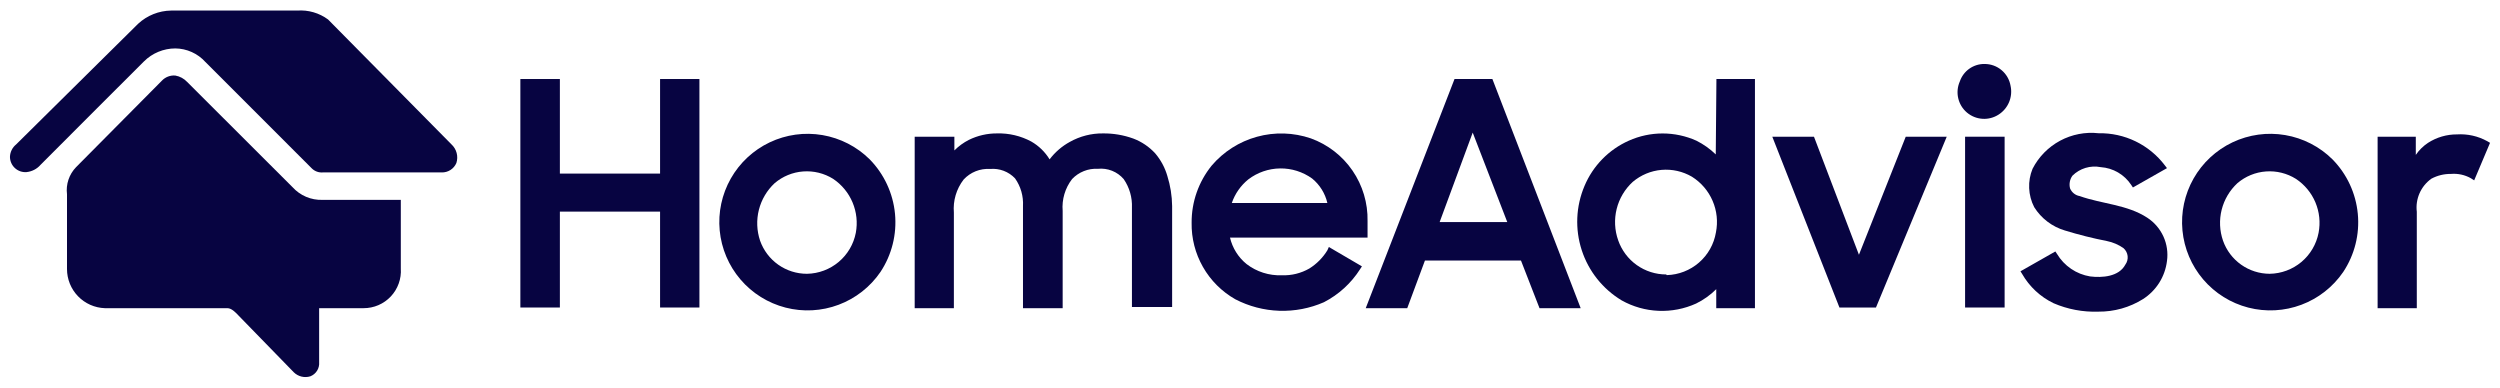 <svg width="200" height="31" viewBox="0 0 200 31" fill="none" xmlns="http://www.w3.org/2000/svg">
<path d="M23.401 14.972L14.976 6.559C14.723 6.288 14.389 6.106 14.024 6.043C13.826 6.027 13.627 6.055 13.441 6.126C13.256 6.197 13.088 6.309 12.952 6.453L6.087 13.371C5.811 13.655 5.603 13.998 5.477 14.373C5.351 14.749 5.311 15.148 5.36 15.54V21.519C5.359 22.332 5.675 23.114 6.24 23.699C6.805 24.284 7.576 24.627 8.389 24.654H18.19C18.521 24.654 18.838 24.985 19.063 25.223L23.507 29.786C23.678 29.954 23.892 30.072 24.125 30.128C24.358 30.184 24.602 30.175 24.83 30.104C25.052 30.016 25.24 29.86 25.367 29.657C25.493 29.455 25.55 29.217 25.531 28.979V24.654H29.089C29.497 24.655 29.901 24.572 30.276 24.41C30.651 24.248 30.988 24.011 31.267 23.713C31.546 23.416 31.761 23.064 31.898 22.679C32.036 22.295 32.093 21.887 32.065 21.48V15.99H25.796C25.347 16.004 24.9 15.921 24.486 15.745C24.073 15.569 23.703 15.305 23.401 14.972Z" fill="#070441"/>
<path d="M36.113 11.546L26.246 1.559C25.537 1.035 24.664 0.782 23.785 0.845H13.693C12.711 0.858 11.768 1.235 11.048 1.903L1.286 11.559C1.138 11.679 1.017 11.83 0.933 12.002C0.848 12.173 0.802 12.36 0.797 12.551C0.798 12.72 0.834 12.886 0.902 13.04C0.971 13.194 1.07 13.333 1.194 13.447C1.318 13.561 1.464 13.648 1.623 13.704C1.782 13.759 1.951 13.781 2.119 13.768C2.555 13.725 2.957 13.517 3.244 13.186C4.394 12.022 11.365 5.065 11.511 4.919C12.177 4.252 13.081 3.876 14.024 3.874C14.478 3.878 14.927 3.977 15.341 4.164C15.756 4.35 16.127 4.621 16.431 4.959L24.949 13.477C25.064 13.589 25.201 13.675 25.352 13.73C25.502 13.785 25.663 13.807 25.822 13.794H35.333C35.582 13.801 35.827 13.733 36.037 13.599C36.247 13.464 36.412 13.27 36.51 13.041C36.594 12.78 36.602 12.5 36.531 12.235C36.461 11.97 36.316 11.731 36.113 11.546Z" fill="#070441"/>
<path d="M52.806 13.887H44.79V6.321H41.629V24.601H44.79V16.929H52.806V24.601H55.954V6.321H52.806V13.887Z" fill="#070441"/>
<path d="M69.577 12.749C68.546 11.728 67.225 11.05 65.794 10.806C64.364 10.562 62.892 10.765 61.581 11.386C60.27 12.008 59.182 13.019 58.465 14.281C57.749 15.543 57.438 16.995 57.576 18.44C57.714 19.884 58.293 21.252 59.236 22.355C60.178 23.459 61.438 24.246 62.843 24.608C64.248 24.971 65.731 24.891 67.09 24.381C68.449 23.871 69.617 22.955 70.437 21.757C71.346 20.384 71.756 18.741 71.6 17.101C71.443 15.462 70.729 13.926 69.577 12.749ZM64.551 21.903C63.73 21.903 62.929 21.649 62.258 21.175C61.588 20.701 61.081 20.031 60.807 19.257C60.538 18.459 60.505 17.601 60.711 16.784C60.918 15.968 61.355 15.228 61.971 14.654C62.614 14.106 63.414 13.777 64.256 13.716C65.098 13.654 65.938 13.862 66.654 14.31C67.344 14.774 67.883 15.429 68.205 16.195C68.527 16.962 68.618 17.805 68.466 18.622C68.29 19.534 67.807 20.357 67.096 20.954C66.386 21.551 65.492 21.886 64.564 21.903H64.551Z" fill="#070441"/>
<path d="M92.42 12.273C91.936 11.744 91.333 11.336 90.661 11.083C89.885 10.803 89.066 10.664 88.241 10.673C87.315 10.662 86.403 10.895 85.595 11.347C84.959 11.693 84.404 12.171 83.968 12.749C83.607 12.157 83.102 11.666 82.5 11.321C81.66 10.87 80.716 10.646 79.762 10.673C78.983 10.668 78.213 10.845 77.513 11.189C77.083 11.407 76.69 11.693 76.35 12.035V10.937H73.175V24.654H76.31V17.009C76.231 16.06 76.509 15.117 77.09 14.363C77.358 14.073 77.686 13.847 78.053 13.7C78.419 13.554 78.813 13.491 79.207 13.517C79.575 13.483 79.946 13.534 80.292 13.664C80.638 13.795 80.95 14.002 81.204 14.271C81.659 14.914 81.882 15.693 81.839 16.48V24.654H85.013V16.876C84.937 15.961 85.206 15.05 85.767 14.324C86.031 14.046 86.353 13.828 86.709 13.687C87.065 13.545 87.448 13.482 87.831 13.504C88.215 13.464 88.603 13.519 88.963 13.661C89.322 13.804 89.641 14.031 89.894 14.324C90.359 14.998 90.591 15.806 90.555 16.625V24.561H93.77V16.48C93.76 15.663 93.631 14.852 93.386 14.072C93.195 13.411 92.865 12.798 92.42 12.273Z" fill="#070441"/>
<path d="M106.19 20.025C105.829 20.615 105.335 21.113 104.748 21.48C104.081 21.863 103.321 22.05 102.552 22.022C101.533 22.062 100.531 21.744 99.722 21.122C99.059 20.582 98.594 19.838 98.399 19.006H109.404V17.683C109.434 16.245 109.013 14.833 108.199 13.647C107.385 12.46 106.22 11.559 104.867 11.07C103.478 10.595 101.978 10.55 100.563 10.939C99.147 11.328 97.882 12.134 96.931 13.252C95.887 14.543 95.321 16.155 95.33 17.816C95.308 19.056 95.621 20.279 96.236 21.357C96.85 22.435 97.744 23.327 98.822 23.94C99.911 24.506 101.113 24.821 102.34 24.862C103.567 24.903 104.787 24.67 105.912 24.178C107.095 23.569 108.095 22.656 108.809 21.532L108.954 21.308L106.309 19.76L106.19 20.025ZM98.544 16.242C98.798 15.499 99.256 14.843 99.867 14.35C100.599 13.793 101.49 13.486 102.409 13.474C103.328 13.462 104.227 13.746 104.973 14.284C105.584 14.784 106.012 15.473 106.19 16.242H98.544Z" fill="#070441"/>
<path d="M116.362 6.321L109.259 24.654H112.579L113.994 20.845H121.679L123.161 24.654H126.454L119.391 6.321H116.362ZM120.581 17.763H115.172L117.817 10.607L120.581 17.763Z" fill="#070441"/>
<path d="M137.261 12.353C136.804 11.911 136.282 11.54 135.713 11.255C134.863 10.874 133.941 10.677 133.009 10.677C132.076 10.677 131.154 10.874 130.304 11.255C128.704 11.968 127.436 13.264 126.759 14.879C126.069 16.507 125.991 18.33 126.538 20.012C127.084 21.693 128.22 23.121 129.735 24.032C130.638 24.537 131.647 24.823 132.681 24.866C133.715 24.91 134.745 24.71 135.687 24.284C136.285 23.991 136.83 23.602 137.3 23.133V24.654H140.396V6.321H137.314L137.261 12.353ZM133.293 21.956C132.45 21.956 131.628 21.694 130.94 21.205C130.253 20.717 129.735 20.027 129.457 19.231C129.169 18.422 129.126 17.547 129.333 16.714C129.54 15.882 129.988 15.128 130.621 14.549C131.271 13.999 132.075 13.664 132.924 13.59C133.771 13.517 134.622 13.708 135.356 14.138C136.09 14.599 136.667 15.272 137.009 16.069C137.352 16.865 137.445 17.746 137.274 18.596C137.115 19.532 136.638 20.383 135.921 21.005C135.204 21.628 134.294 21.982 133.346 22.009L133.293 21.956Z" fill="#070441"/>
<path d="M148.715 20.382L145.118 10.937H141.784L147.155 24.601H150.078L155.739 10.937H152.459L148.715 20.382Z" fill="#070441"/>
<path d="M160.369 10.937H157.207V24.601H160.369V10.937Z" fill="#070441"/>
<path d="M158.768 5.118C158.332 5.111 157.904 5.244 157.547 5.496C157.191 5.748 156.924 6.106 156.784 6.52C156.599 6.939 156.554 7.407 156.657 7.854C156.759 8.302 157.002 8.704 157.351 9.001C157.702 9.298 158.137 9.475 158.595 9.504C159.052 9.534 159.507 9.415 159.892 9.165C160.267 8.924 160.559 8.575 160.73 8.163C160.899 7.752 160.94 7.298 160.845 6.864C160.76 6.374 160.506 5.93 160.125 5.611C159.746 5.291 159.264 5.117 158.768 5.118Z" fill="#070441"/>
<path d="M171.784 17.419C170.17 16.361 168.159 16.321 166.374 15.686C166.204 15.656 166.047 15.585 165.913 15.479C165.779 15.372 165.674 15.235 165.607 15.078C165.56 14.905 165.552 14.724 165.585 14.548C165.617 14.372 165.687 14.205 165.792 14.059C166.083 13.768 166.441 13.553 166.837 13.433C167.231 13.313 167.649 13.292 168.054 13.371C168.544 13.404 169.02 13.549 169.445 13.797C169.87 14.045 170.231 14.388 170.501 14.8L170.633 14.998L173.358 13.451L173.186 13.226C172.568 12.411 171.766 11.754 170.847 11.308C169.928 10.862 168.916 10.64 167.895 10.66C166.829 10.541 165.751 10.75 164.806 11.258C163.862 11.766 163.093 12.549 162.604 13.504C162.402 13.994 162.309 14.523 162.333 15.052C162.355 15.582 162.493 16.101 162.736 16.572C163.298 17.47 164.167 18.133 165.183 18.437C166.292 18.778 167.417 19.061 168.556 19.284C169.031 19.379 169.482 19.573 169.879 19.852C170.065 20.014 170.183 20.24 170.211 20.485C170.237 20.731 170.171 20.977 170.024 21.175C169.509 22.141 168.173 22.233 167.207 22.114C166.662 22.024 166.142 21.817 165.686 21.506C165.23 21.195 164.845 20.789 164.562 20.316L164.429 20.117L161.638 21.704L161.771 21.916C162.353 22.932 163.228 23.748 164.284 24.257C165.413 24.744 166.638 24.975 167.868 24.932C169.13 24.944 170.37 24.596 171.44 23.927C171.964 23.592 172.407 23.146 172.739 22.62C173.071 22.094 173.281 21.501 173.358 20.884C173.452 20.217 173.354 19.536 173.075 18.922C172.796 18.308 172.348 17.787 171.784 17.419Z" fill="#070441"/>
<path d="M186.598 12.749C185.568 11.728 184.246 11.05 182.815 10.806C181.385 10.562 179.914 10.765 178.602 11.386C177.291 12.008 176.203 13.019 175.486 14.281C174.77 15.543 174.459 16.995 174.597 18.44C174.735 19.884 175.315 21.252 176.257 22.355C177.2 23.459 178.459 24.246 179.864 24.608C181.27 24.971 182.753 24.891 184.111 24.381C185.47 23.871 186.639 22.955 187.458 21.757C188.369 20.385 188.782 18.741 188.624 17.101C188.468 15.461 187.753 13.925 186.598 12.749ZM181.572 21.903C180.753 21.9 179.955 21.645 179.287 21.171C178.619 20.698 178.115 20.029 177.842 19.257C177.566 18.461 177.528 17.602 177.732 16.785C177.937 15.967 178.375 15.227 178.992 14.654C179.635 14.106 180.435 13.777 181.278 13.716C182.119 13.654 182.959 13.862 183.675 14.31C184.369 14.77 184.912 15.425 185.233 16.192C185.556 16.959 185.644 17.805 185.487 18.622C185.311 19.536 184.826 20.361 184.113 20.958C183.4 21.555 182.502 21.889 181.572 21.903Z" fill="#070441"/>
<path d="M198.979 11.295C198.24 10.887 197.401 10.699 196.558 10.752C195.738 10.747 194.934 10.982 194.243 11.427C193.858 11.682 193.525 12.01 193.264 12.392V10.938H190.209V24.654H193.344V16.943C193.283 16.438 193.358 15.926 193.563 15.46C193.768 14.995 194.094 14.593 194.508 14.297C194.988 14.039 195.525 13.907 196.069 13.914C196.624 13.866 197.182 13.985 197.669 14.258L197.934 14.429L199.203 11.427L198.979 11.295Z" fill="#070441"/>
</svg>
